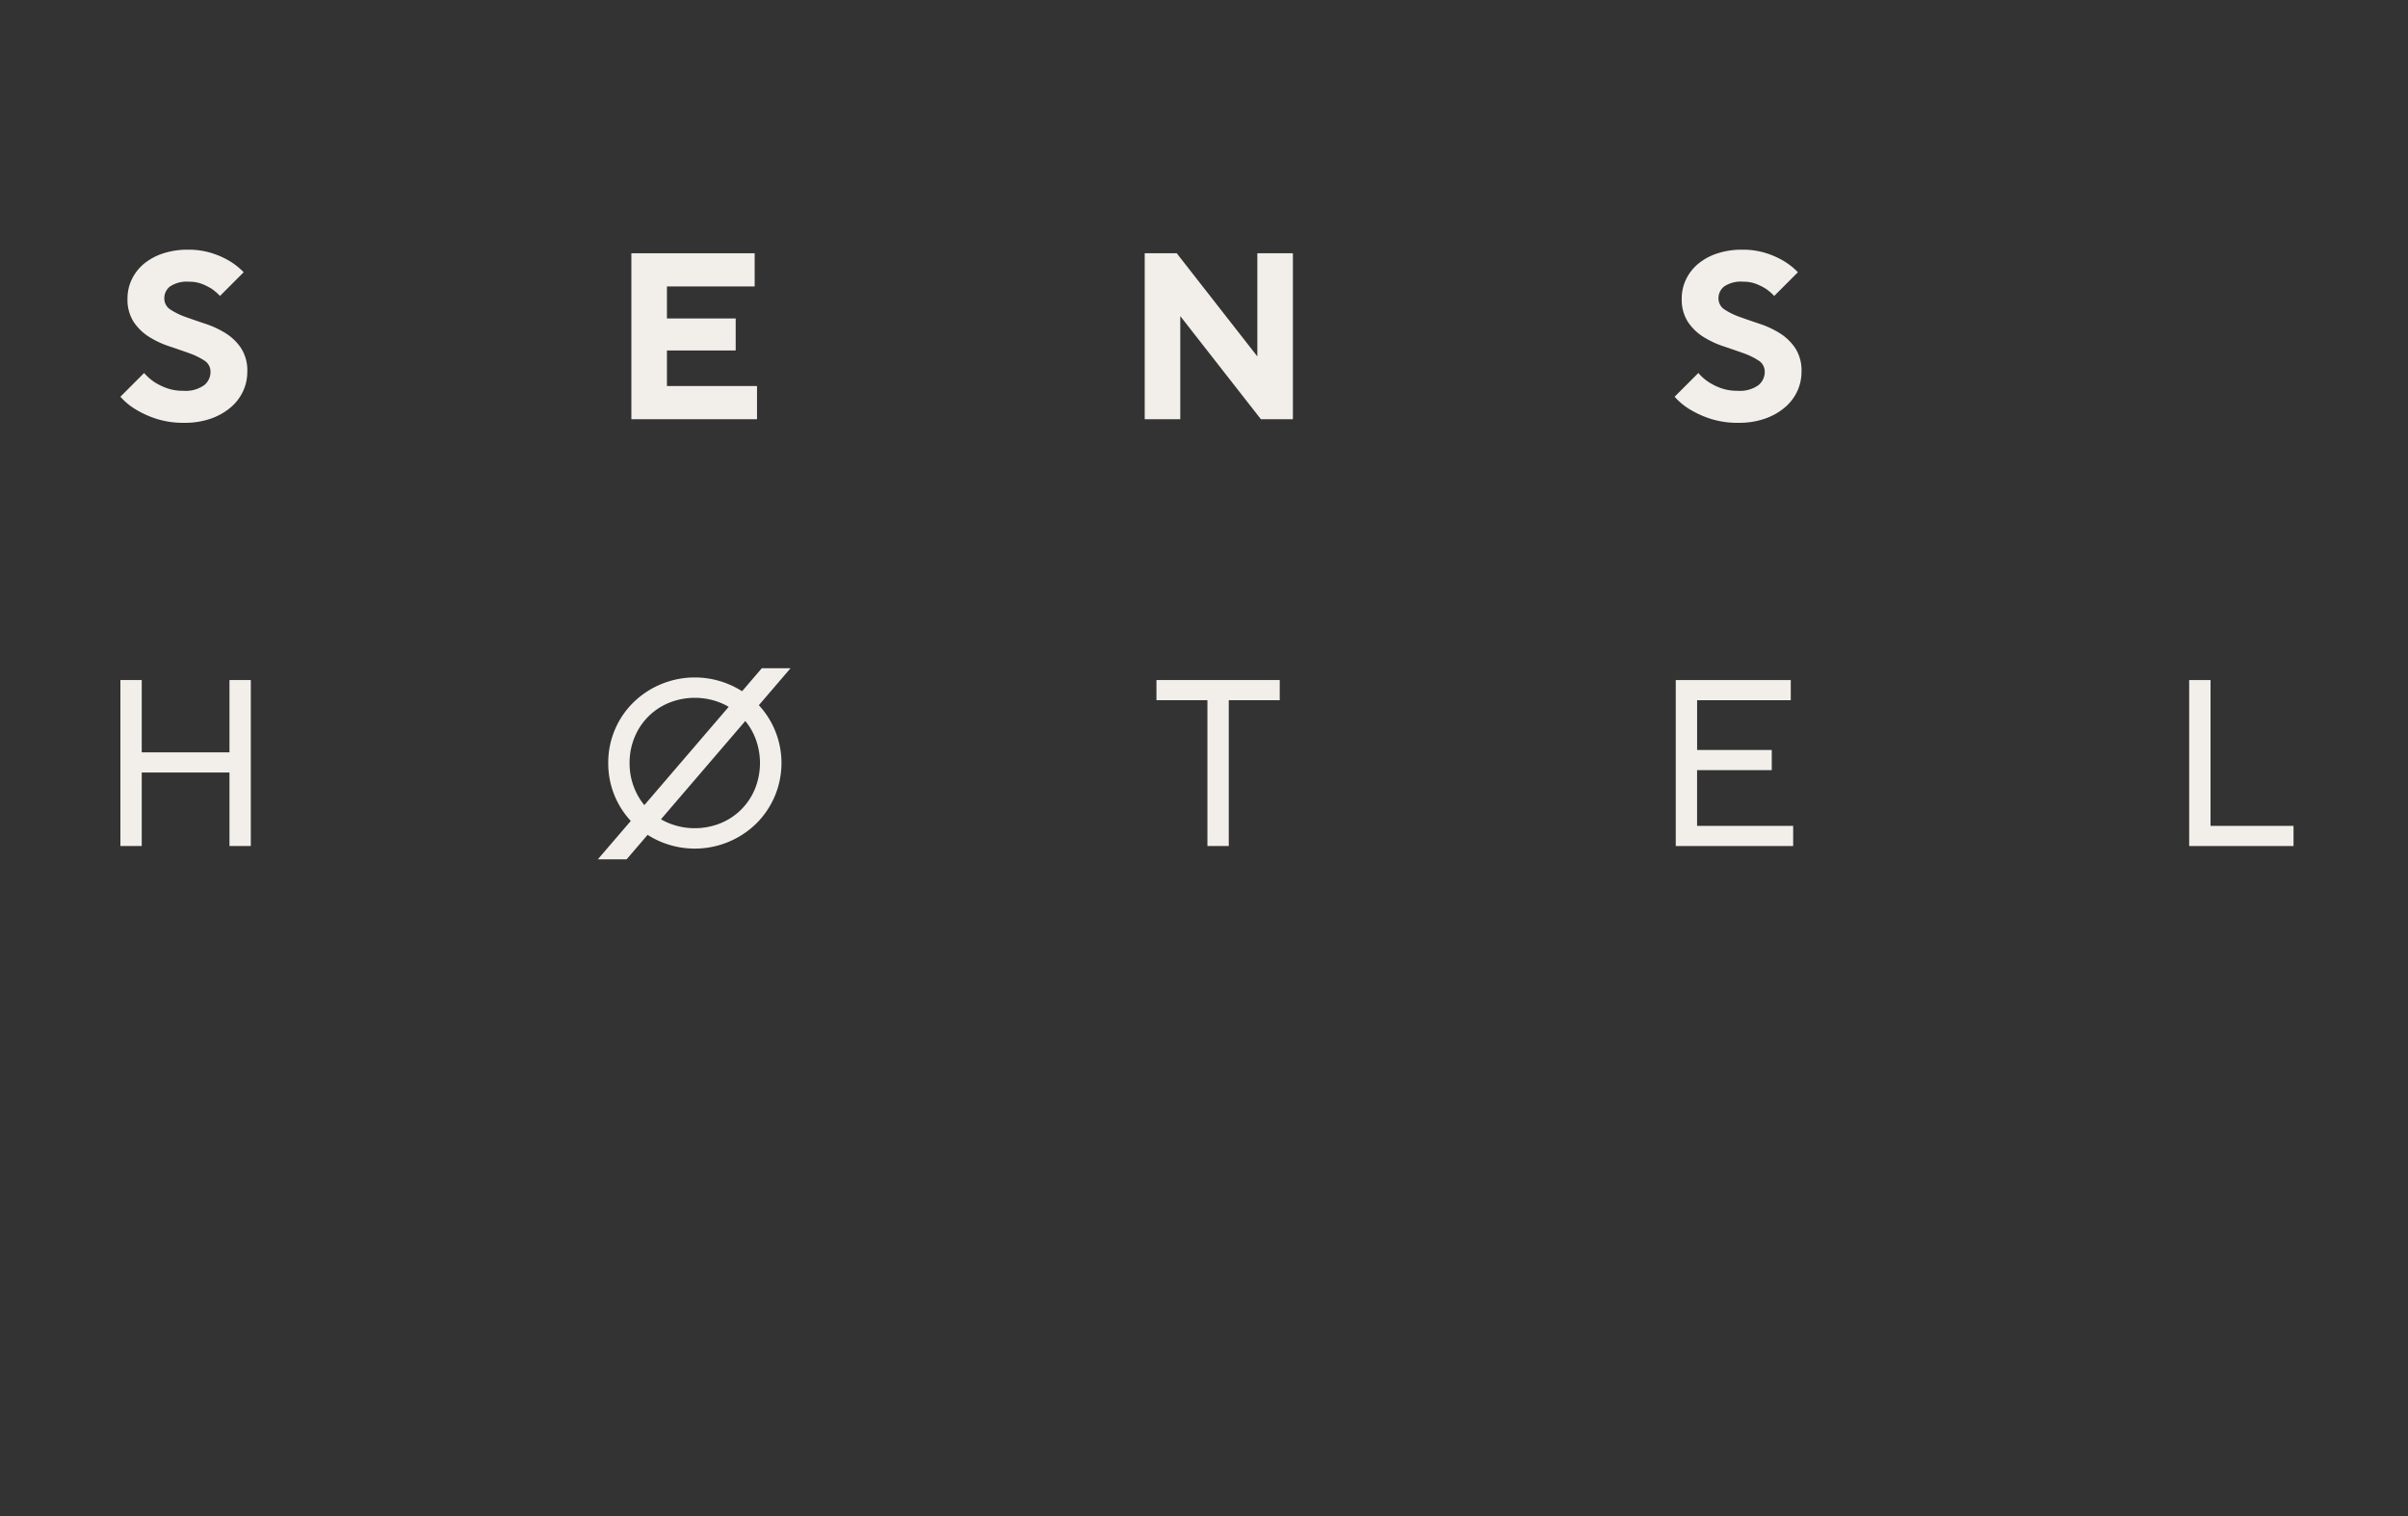 <svg xmlns="http://www.w3.org/2000/svg" xmlns:xlink="http://www.w3.org/1999/xlink" width="270" height="170" viewBox="0 0 270 170">
  <rect x="0" y="0" width="270" height="170" fill="#333333" stroke="none"/>
  <defs>
    <clipPath id="clip-main_logo">
      <rect width="270" height="170"/>
    </clipPath>
  </defs>
  <g id="main_logo" data-name="main logo" clip-path="url(#clip-main_logo)">
    <g id="Group_134" data-name="Group 134" transform="translate(-25.785 -11.285)">
      <g id="Group_131" data-name="Group 131" transform="translate(39.285 39.285)">
        <path id="Path_466" data-name="Path 466" d="M41.944,53.11a5.718,5.718,0,0,0,1.144,1.011,6.72,6.72,0,0,0,1.369.677,5.307,5.307,0,0,0,1.874.306,3.593,3.593,0,0,0,2.326-.612,1.9,1.9,0,0,0,.731-1.514,1.449,1.449,0,0,0-.691-1.263,7.862,7.862,0,0,0-1.729-.838q-1.037-.372-2.233-.77a10.315,10.315,0,0,1-2.234-1.05,5.776,5.776,0,0,1-1.729-1.676,4.636,4.636,0,0,1-.691-2.646,4.878,4.878,0,0,1,.466-2.087,5.141,5.141,0,0,1,1.328-1.741,6.452,6.452,0,0,1,2.128-1.183,8.676,8.676,0,0,1,2.857-.439,8.538,8.538,0,0,1,2.725.4,9.515,9.515,0,0,1,1.954.877,8.02,8.02,0,0,1,1.569,1.249L50.451,44.47a5.682,5.682,0,0,0-.93-.8,6.307,6.307,0,0,0-1.09-.545A3.876,3.876,0,0,0,47,42.875a3.39,3.39,0,0,0-2.153.532,1.658,1.658,0,0,0-.638,1.329A1.447,1.447,0,0,0,44.9,46a7.79,7.79,0,0,0,1.728.838q1.036.372,2.234.771a10.345,10.345,0,0,1,2.234,1.05,5.784,5.784,0,0,1,1.727,1.674,4.637,4.637,0,0,1,.691,2.646,5.143,5.143,0,0,1-.478,2.18,5.316,5.316,0,0,1-1.4,1.821,7.008,7.008,0,0,1-2.22,1.25,8.738,8.738,0,0,1-2.951.465,9.88,9.88,0,0,1-3.151-.451,10.9,10.9,0,0,1-2.246-1.011,7.326,7.326,0,0,1-1.782-1.462Z" transform="translate(-39.285 -39.285)" fill="#f2efeb"/>
      </g>
      <path id="Path_467" data-name="Path 467" d="M160.23,40.127h13.825v3.721h-9.837v3.59h7.709v3.589h-7.709v3.988h10.1v3.721H160.23Z" transform="translate(-63.652 -0.443)" fill="#f2efeb"/>
      <path id="Path_468" data-name="Path 468" d="M281.735,40.127h3.589l9.039,11.565V40.127h3.988v18.61h-3.589l-9.039-11.565V58.737h-3.988Z" transform="translate(-127.598 -0.443)" fill="#f2efeb"/>
      <g id="Group_132" data-name="Group 132" transform="translate(213.556 39.285)">
        <path id="Path_469" data-name="Path 469" d="M409.827,53.11a5.731,5.731,0,0,0,1.144,1.011,6.73,6.73,0,0,0,1.369.677,5.307,5.307,0,0,0,1.874.306,3.6,3.6,0,0,0,2.326-.612,1.9,1.9,0,0,0,.731-1.514,1.451,1.451,0,0,0-.691-1.263,7.861,7.861,0,0,0-1.729-.838q-1.037-.372-2.232-.77a10.293,10.293,0,0,1-2.234-1.05,5.777,5.777,0,0,1-1.729-1.676,4.647,4.647,0,0,1-.691-2.646,4.878,4.878,0,0,1,.466-2.087,5.137,5.137,0,0,1,1.329-1.741,6.474,6.474,0,0,1,2.127-1.183,8.679,8.679,0,0,1,2.858-.439,8.541,8.541,0,0,1,2.725.4,9.532,9.532,0,0,1,1.954.877,8,8,0,0,1,1.568,1.249l-2.658,2.659a5.705,5.705,0,0,0-.931-.8,6.307,6.307,0,0,0-1.09-.545,3.873,3.873,0,0,0-1.435-.252,3.391,3.391,0,0,0-2.153.532,1.658,1.658,0,0,0-.638,1.329A1.448,1.448,0,0,0,412.779,46a7.791,7.791,0,0,0,1.728.838q1.037.372,2.234.771a10.335,10.335,0,0,1,2.234,1.05,5.786,5.786,0,0,1,1.728,1.674,4.641,4.641,0,0,1,.691,2.646,5.143,5.143,0,0,1-.478,2.18,5.31,5.31,0,0,1-1.4,1.821,6.989,6.989,0,0,1-2.22,1.25,8.743,8.743,0,0,1-2.952.465,9.879,9.879,0,0,1-3.151-.451,10.9,10.9,0,0,1-2.246-1.011,7.31,7.31,0,0,1-1.781-1.462Z" transform="translate(-407.169 -39.285)" fill="#f2efeb"/>
      </g>
      <path id="Path_470" data-name="Path 470" d="M39.285,141.148h2.393v8.108h9.837v-8.108h2.393v18.61H51.515v-8.241H41.678v8.241H39.285Z" transform="translate(0 -53.609)" fill="#f2efeb"/>
      <g id="Group_133" data-name="Group 133" transform="translate(93.985 87.273)">
        <path id="Path_471" data-name="Path 471" d="M157.15,150.158a7.431,7.431,0,0,0,.559,2.884,7.016,7.016,0,0,0,3.867,3.868,7.732,7.732,0,0,0,5.77,0,7.016,7.016,0,0,0,3.867-3.868,7.729,7.729,0,0,0,0-5.769,7.024,7.024,0,0,0-3.867-3.868,7.731,7.731,0,0,0-5.77,0,7.024,7.024,0,0,0-3.867,3.868,7.437,7.437,0,0,0-.559,2.885m-2.393,0a9.456,9.456,0,0,1,2.805-6.779,9.861,9.861,0,0,1,13.8,0,9.56,9.56,0,0,1,0,13.559,9.861,9.861,0,0,1-13.8,0,9.459,9.459,0,0,1-2.805-6.78" transform="translate(-154.757 -140.587)" fill="#f2efeb"/>
      </g>
      <path id="Path_472" data-name="Path 472" d="M290.23,143.408h-5.715v-2.26h13.824v2.26h-5.715v16.351H290.23Z" transform="translate(-129.061 -53.609)" fill="#f2efeb"/>
      <path id="Path_473" data-name="Path 473" d="M407.435,141.148h12.894v2.26h-10.5v5.583H418.2v2.259h-8.375V157.5H420.6v2.259H407.435Z" transform="translate(-193.753 -53.609)" fill="#f2efeb"/>
      <path id="Path_474" data-name="Path 474" d="M528.956,141.148v18.61h11.7V157.5h-9.305v-16.35Z" transform="translate(-257.707 -53.609)" fill="#f2efeb"/>
      <path id="Path_475" data-name="Path 475" d="M170.678,138.351,152.29,159.78h3.226L173.9,138.351Z" transform="translate(-59.473 -52.137)" fill="#f2efeb"/>
    </g>
  </g>
</svg>
